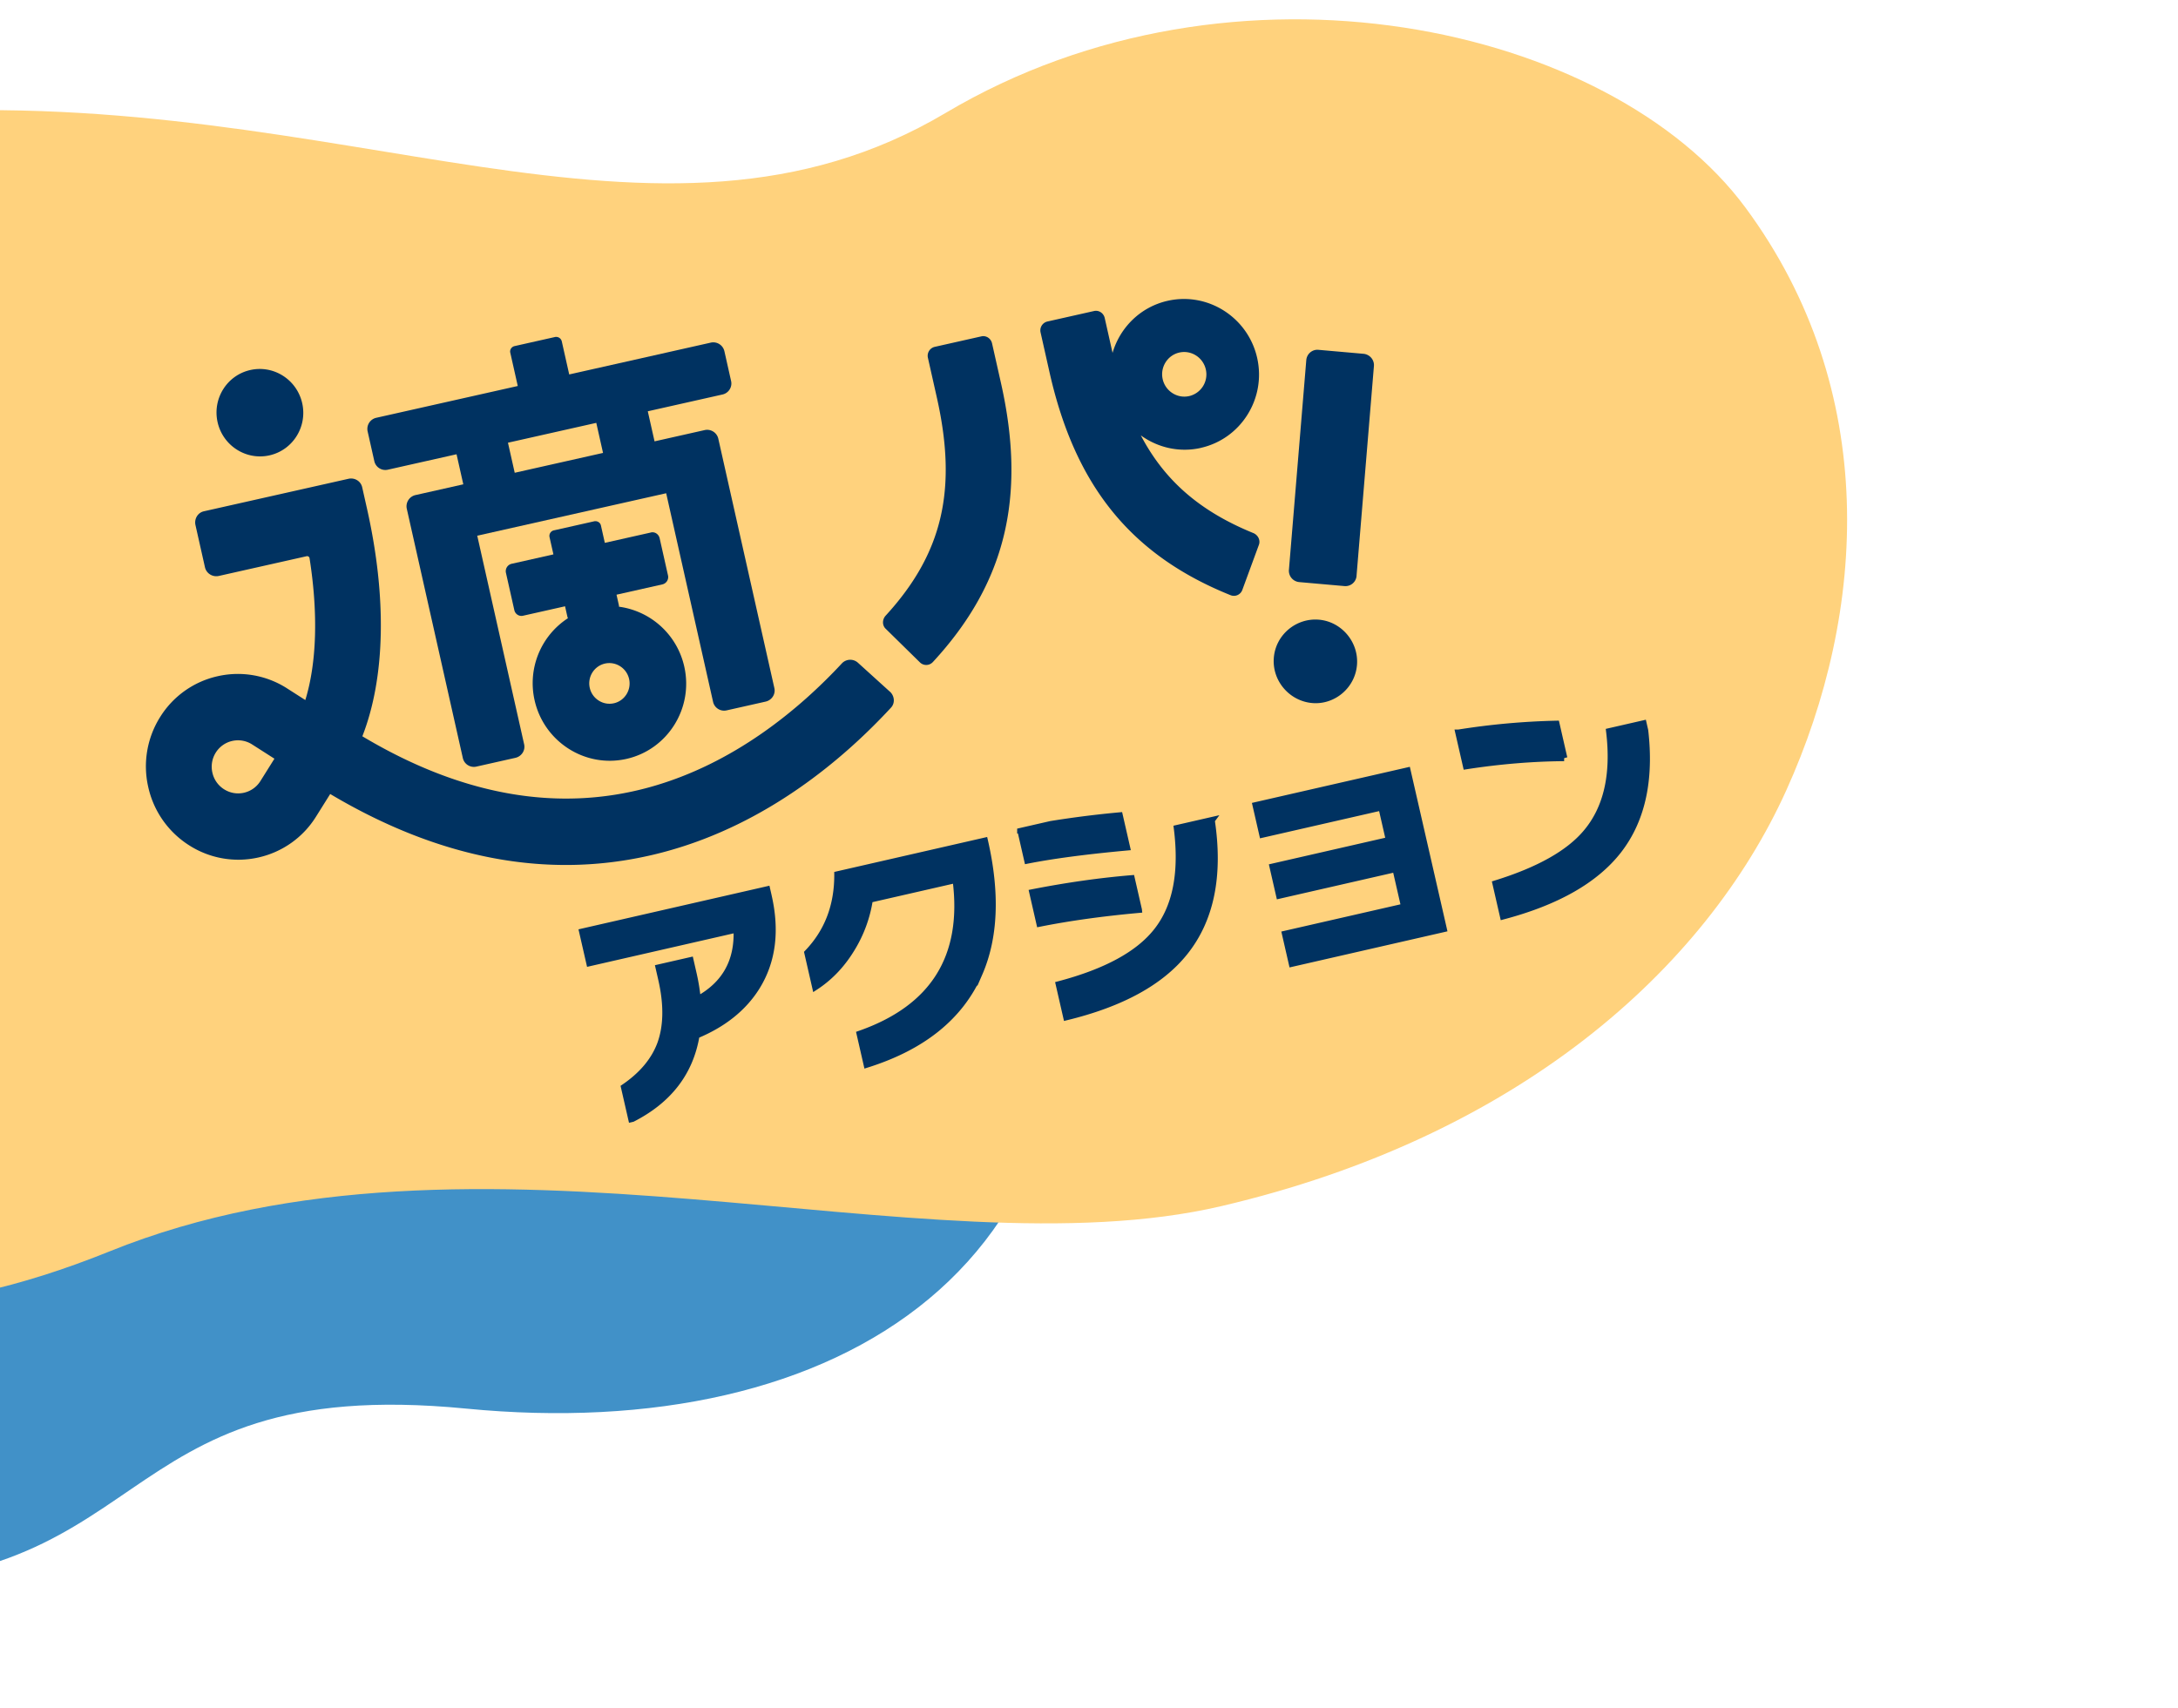 <svg xmlns="http://www.w3.org/2000/svg" width="241" height="189" fill="none"><path fill="#4191C8" d="M116.655 94.169c-3.162-16.605-31.715-41.797-69.993-27.137-38.28 14.66-40.34 7.867-53.336-4.827-12.996-12.695-34.655-16.729-43.814-13.46-21.563 7.696-34.406 31.719-28.357 52.424 11.126 38.073 18 72 57.5 74s31.917-23.267 72.917-19.267 73.832-15.771 65.083-61.733"/><path fill="#FFD27D" d="M197.649 87.492c-8.96 19.795-29.69 38.318-62.5 46s-82.409-11.398-123 5c-40.592 16.397-58.122-3.686-72.378-28.282-14.256-24.595.218-94.637 49.218-97.718s83.66 19 115.66 0 73.593-9.694 88.5 10.5c14.907 20.193 13.46 44.705 4.5 64.5"/><g fill="#003261" stroke="#003261" stroke-miterlimit="10" stroke-width=".71" clip-path="url(#a)"><path d="M85.03 99.147c.891 3.894.46 7.25-1.296 10.083-1.455 2.33-3.685 4.115-6.68 5.36-.686 4.129-3.078 7.218-7.18 9.283l-.808-3.537c1.965-1.341 3.3-2.921 3.993-4.745q1.096-2.971.128-7.207l-.295-1.289 3.5-.8.336 1.471a22 22 0 0 1 .463 2.857c3.042-1.654 4.487-4.247 4.327-7.762l-16.394 3.748-.791-3.46 20.54-4.695.16.7zm23.315 8.62q-3.127 7.126-12.433 10.05l-.773-3.383c8.179-2.864 11.715-8.552 10.619-17.056l-9.527 2.178a14.55 14.55 0 0 1-2.024 5.496q-1.606 2.624-3.992 4.178l-.863-3.775c2.23-2.323 3.331-5.213 3.316-8.666l16.297-3.726c1.331 5.82 1.122 10.724-.619 14.711zm17.656-7.08c-4.059.368-7.712.879-10.969 1.528l-.786-3.44c3.826-.748 7.477-1.266 10.963-1.555l.791 3.46zm-1.309-6.908c-4.509.412-8.183.898-11.007 1.455l-.78-3.41a111 111 0 0 1 10.983-1.56zm9.372-2.983c.921 6.135-.083 11.014-2.997 14.629-2.64 3.285-6.991 5.666-13.068 7.144l-.827-3.614c5.203-1.374 8.817-3.335 10.831-5.903 2.113-2.679 2.855-6.467 2.234-11.388l3.833-.877zm25.676 12.016-16.783 3.837-.75-3.278 13.18-3.013-.958-4.188-12.874 2.943-.727-3.18 12.874-2.943-.832-3.642-13.18 3.013-.738-3.228 16.783-3.837zm13.334-18.923q-5.316.045-10.842.901l-.843-3.69a80 80 0 0 1 10.824-.979l.863 3.775zm8.852-3.822q1.239 8.824-2.853 14.08c-2.549 3.265-6.803 5.69-12.749 7.262l-.826-3.614q7.104-2.198 9.987-5.6 3.456-4.05 2.587-11.247z"/></g><g fill="#003261" clip-path="url(#b)"><path d="M29.82 50.398c2.584-.581 4.205-3.166 3.619-5.774-.587-2.608-3.157-4.251-5.742-3.67-2.585.58-4.205 3.166-3.62 5.774.587 2.608 3.158 4.25 5.743 3.67m48.824-12.475-15.66 3.52-.82-3.653a.64.64 0 0 0-.764-.487l-4.46 1.002c-.329.074-.552.394-.478.723l.83 3.694-15.664 3.52a1.26 1.26 0 0 0-.947 1.512l.739 3.29a1.25 1.25 0 0 0 1.503.94l7.595-1.707.748 3.327-5.287 1.189a1.274 1.274 0 0 0-.966 1.52l6.202 27.595a1.253 1.253 0 0 0 1.502.938l4.31-.969c.674-.151 1.124-.813.971-1.493l-5.19-23.093 20.906-4.699 5.19 23.093a1.253 1.253 0 0 0 1.502.938l4.31-.969c.674-.151 1.124-.813.97-1.493l-6.202-27.596a1.266 1.266 0 0 0-1.507-.964l-5.55 1.248-.748-3.328 8.267-1.858c.67-.15 1.104-.816.951-1.492l-.739-3.29a1.263 1.263 0 0 0-1.507-.96zM66.727 50.129l-9.772 2.197-.748-3.327 9.773-2.197z"/><path d="m72.025 58.936-5.1 1.146-.432-1.925c-.077-.34-.423-.532-.756-.457l-4.46 1.002a.626.626 0 0 0-.467.757l.427 1.901-4.617 1.038a.84.84 0 0 0-.637 1.001l.928 4.129c.099.438.524.72.959.622l4.654-1.046.264 1.176a.5.5 0 0 0 .056.142 8.575 8.575 0 0 0-3.691 9.08c1.035 4.604 5.591 7.52 10.159 6.494 4.568-1.027 7.44-5.608 6.404-10.217a8.58 8.58 0 0 0-7.226-6.63.6.6 0 0 0-.011-.172l-.26-1.157 5.059-1.137a.83.83 0 0 0 .641-.982l-.928-4.129c-.1-.442-.524-.74-.963-.641zm-4.097 18.9c-1.2.27-2.4-.497-2.671-1.707-.272-1.21.484-2.416 1.683-2.686s2.4.498 2.671 1.708c.272 1.21-.484 2.416-1.683 2.686"/><path d="m98.471 76.557-3.53-3.199a1.27 1.27 0 0 0-1.784.064c-4.657 5.01-11.92 11.123-21.294 13.71-10.156 2.803-20.827.9-31.768-5.641 2.517-6.456 2.74-15.291.514-25.193l-.533-2.37c-.153-.681-.838-1.087-1.513-.936L22.558 56.59c-.678.153-1.082.843-.928 1.528l1.048 4.661c.156.696.85 1.12 1.54.965l9.712-2.183c.154-.035.3.072.323.225.964 6.146.791 11.599-.469 15.695l-2.004-1.282a10.08 10.08 0 0 0-7.69-1.357 10.08 10.08 0 0 0-6.37 4.517 10.26 10.26 0 0 0-1.317 7.748 10.26 10.26 0 0 0 4.505 6.438 10.08 10.08 0 0 0 7.69 1.358 10.08 10.08 0 0 0 6.37-4.518l1.57-2.506c11.952 7.112 23.782 9.41 35.249 6.833q1.012-.226 2.024-.506c11.061-3.05 19.467-10.138 24.78-15.884.47-.507.393-1.304-.122-1.772zm-69.658 9.892a2.9 2.9 0 0 1-1.824 1.292c-.76.17-1.54.032-2.2-.387A2.92 2.92 0 0 1 23.5 85.51a2.93 2.93 0 0 1 .376-2.213 2.9 2.9 0 0 1 4.02-.904l2.47 1.578-1.556 2.483zm121.339-12.845c-.212 2.545-2.482 4.426-4.959 4.208-2.526-.223-4.454-2.474-4.242-5.02s2.481-4.426 5.007-4.204c2.478.218 4.405 2.47 4.194 5.016m-.045-9.868a1.234 1.234 0 0 1-1.34 1.131l-4.984-.44a1.26 1.26 0 0 1-1.162-1.352l1.922-23.218c.058-.688.656-1.2 1.339-1.139l4.984.44c.69.06 1.22.664 1.16 1.36l-1.923 23.219zm-46.899 9.552a.99.99 0 0 1-1.42.02l-3.794-3.726c-.399-.39-.37-1.033.006-1.443 6.313-6.892 7.952-13.96 5.665-24.135l-.99-4.404c-.123-.548.22-1.09.763-1.212l5.156-1.16c.536-.12 1.057.236 1.179.777l.99 4.404c2.831 12.598.502 22.169-7.554 30.882zM132.87 49.57c4.448-.999 7.247-5.465 6.238-9.953s-5.449-7.326-9.897-6.326c-3.024.68-5.283 2.962-6.105 5.765l-.867-3.857c-.122-.54-.642-.896-1.178-.776l-5.157 1.16a1.01 1.01 0 0 0-.762 1.211l.989 4.405c2.832 12.597 9.032 20.252 20.042 24.68a.99.99 0 0 0 1.293-.588l1.834-4.992c.193-.524-.108-1.092-.623-1.302-5.838-2.382-9.787-5.748-12.444-10.81 1.857 1.346 4.243 1.926 6.637 1.388zm-2.372-10.551c1.315-.296 2.63.544 2.929 1.875a2.46 2.46 0 0 1-1.846 2.945c-1.315.296-2.63-.545-2.928-1.872s.53-2.653 1.845-2.948"/></g><defs><clipPath id="a"><path fill="#fff" d="m64 102.813 117.28-26.814 4.94 21.606-117.28 26.814z"/></clipPath><clipPath id="b"><path fill="#fff" d="M7 45.269 146.13 14l13.71 61.002-139.13 31.27z"/></clipPath></defs></svg>